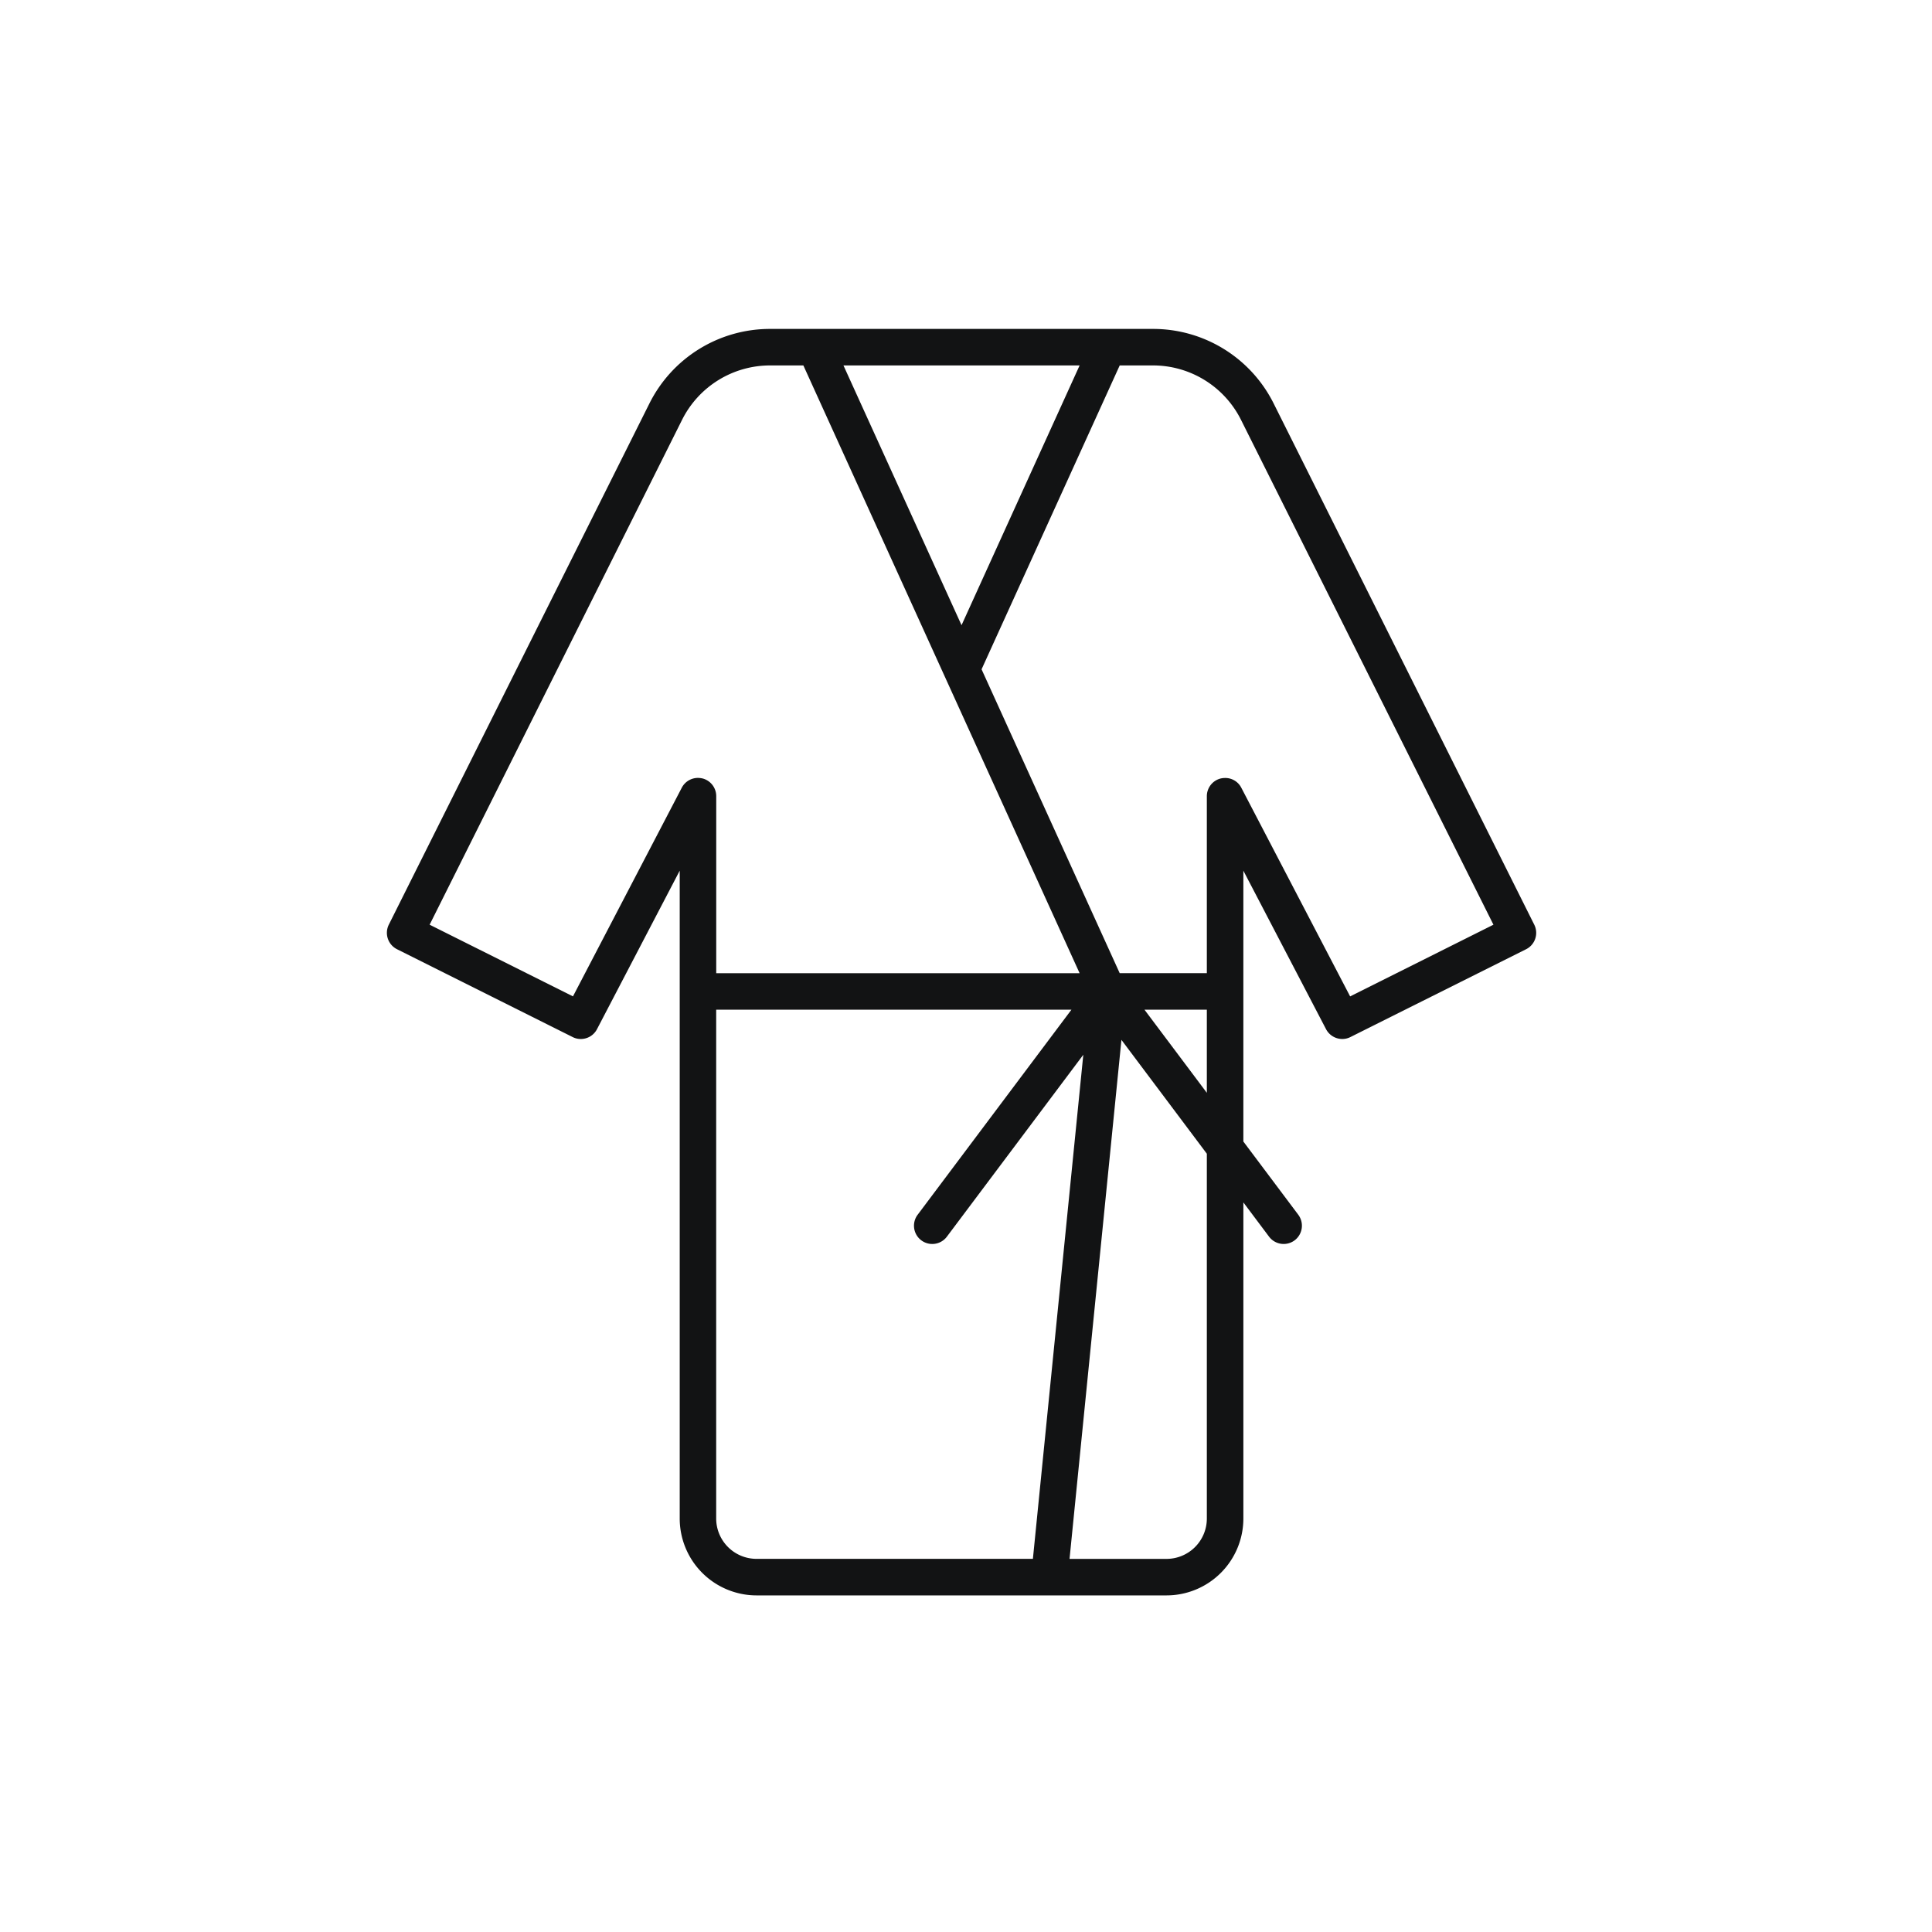 <svg xmlns="http://www.w3.org/2000/svg" width="200" height="200" viewBox="0 0 200 200">
  <g id="cat800" transform="translate(6019 -1941)">
    <rect id="bg" width="200" height="200" transform="translate(-6019 1941)" fill="rgba(244,244,244,0)"/>
    <path id="パス_25223" data-name="パス 25223" d="M37.817,130.206a7.511,7.511,0,0,1-7.5-7.5V53.8L20.9,71.834a1.438,1.438,0,0,1-1.282.774,1.4,1.4,0,0,1-.635-.151L.794,63.36a1.445,1.445,0,0,1-.643-1.935L27.115,7.5A13.5,13.5,0,0,1,39.25,0H78.826A13.5,13.5,0,0,1,90.962,7.5l26.964,53.928a1.444,1.444,0,0,1-.644,1.932l-18.19,9.095a1.387,1.387,0,0,1-.635.153,1.449,1.449,0,0,1-1.287-.777L87.762,53.8V83.821l5.777,7.7a1.448,1.448,0,0,1-.293,2.019,1.444,1.444,0,0,1-2.018-.3l-3.466-4.622V122.7a7.511,7.511,0,0,1-7.5,7.5Zm31.9-2.88H80.259a4.628,4.628,0,0,0,4.623-4.623V84.785L75.258,71.954ZM33.194,122.7a4.628,4.628,0,0,0,4.623,4.623H66.832l5.42-54.2L57.161,93.25a1.441,1.441,0,1,1-2.307-1.728L71.314,69.575H33.194ZM84.882,79.981V69.575H77.077Zm1.437-33.494a1.418,1.418,0,0,1,1.28.77l11.47,21.989,15.636-7.818L88.385,8.788a10.632,10.632,0,0,0-9.559-5.907h-3.7l-14.5,31.907,14.5,31.907h9.759V47.924a1.44,1.44,0,0,1,1.1-1.4,1.548,1.548,0,0,1,.338-.037M39.25,2.881a10.632,10.632,0,0,0-9.559,5.906L3.371,61.428l15.636,7.818,11.47-21.989a1.437,1.437,0,0,1,1.277-.773,1.619,1.619,0,0,1,.352.042,1.441,1.441,0,0,1,1.088,1.4V66.695H71.96L42.954,2.881ZM59.038,31.309,71.96,2.881H46.116Z" transform="translate(-5978.5 1975.499)" fill="#121314"/>
    <path id="パス_25223_-_アウトライン" data-name="パス 25223 - アウトライン" d="M80.259,130.656H37.817a7.962,7.962,0,0,1-7.953-7.953V55.633L21.3,72.042a1.887,1.887,0,0,1-1.681,1.016,1.846,1.846,0,0,1-.837-.2L.593,63.762a1.9,1.9,0,0,1-.845-2.538L26.712,7.3A13.946,13.946,0,0,1,39.25-.449H78.826A13.947,13.947,0,0,1,91.364,7.3l26.964,53.928a1.894,1.894,0,0,1-.845,2.536L99.293,72.857a1.839,1.839,0,0,1-.837.2,1.9,1.9,0,0,1-1.686-1.019L88.212,55.633V83.671L93.9,91.254a1.9,1.9,0,0,1-.383,2.648,1.894,1.894,0,0,1-2.647-.385l-2.657-3.543V122.7A7.962,7.962,0,0,1,80.259,130.656ZM29.915,53.59l.849.208v68.9a7.061,7.061,0,0,0,7.053,7.053H80.259a7.061,7.061,0,0,0,7.053-7.053V87.275l4.276,5.7a.992.992,0,0,0,.8.4.98.98,0,0,0,.591-.194,1,1,0,0,0,.2-1.389l-5.867-7.823V53.8l.849-.208,9.408,18.033a1,1,0,0,0,.888.535.936.936,0,0,0,.432-.1l18.192-9.1a.993.993,0,0,0,.443-1.329L90.559,7.7A13.051,13.051,0,0,0,78.826.451H39.25A13.051,13.051,0,0,0,27.517,7.7L.554,61.627A.994.994,0,0,0,1,62.957l18.194,9.1a.955.955,0,0,0,.433.1.99.99,0,0,0,.883-.532Zm50.344,74.186H69.224l5.7-57.016L85.332,84.635V122.7A5.079,5.079,0,0,1,80.259,127.776Zm-10.041-.9H80.259a4.178,4.178,0,0,0,4.173-4.173V84.935L75.591,73.148Zm-2.979.9H37.817a5.079,5.079,0,0,1-5.073-5.073V69.125h39.47l-17,22.668a1,1,0,0,0,.2,1.389.994.994,0,0,0,1.388-.2L72.86,71.568Zm-33.6-57.751V122.7a4.178,4.178,0,0,0,4.173,4.173H66.425L71.643,74.69,57.521,93.52a1.891,1.891,0,1,1-3.028-2.267L70.414,70.025ZM85.332,81.331,76.177,69.125h9.155ZM77.977,70.025l6.455,8.606V70.025Zm20.9-.179L87.2,47.465a.963.963,0,0,0-.881-.528,1.116,1.116,0,0,0-.233.024.991.991,0,0,0-.754.963V67.145h-10.5L60.125,34.788,74.833,2.431h3.993a11.079,11.079,0,0,1,9.961,6.155l26.522,53.043ZM86.319,46.037A1.861,1.861,0,0,1,88,47.048l11.265,21.6L114.1,61.226,87.982,8.989a10.184,10.184,0,0,0-9.156-5.658H75.412l-14.3,31.457,14.3,31.457h9.02V47.924a1.89,1.89,0,0,1,1.441-1.837h.006A2,2,0,0,1,86.319,46.037ZM19.2,69.846,2.767,61.629,29.289,8.586A11.079,11.079,0,0,1,39.25,2.431h3.993L72.659,67.145H32.744V47.924a.993.993,0,0,0-.743-.96,1.163,1.163,0,0,0-.247-.03.988.988,0,0,0-.878.531ZM3.975,61.226l14.838,7.419,11.265-21.6a1.885,1.885,0,0,1,1.676-1.015,2.067,2.067,0,0,1,.451.053l.012,0a1.892,1.892,0,0,1,1.427,1.834V66.245H71.261L42.664,3.331H39.25a10.184,10.184,0,0,0-9.156,5.658ZM59.038,32.4,45.417,2.431H72.659ZM46.815,3.331l12.223,26.89L71.261,3.331Z" transform="translate(-5978.5 1975.499)" fill="#121314"/>
  </g>
</svg>
